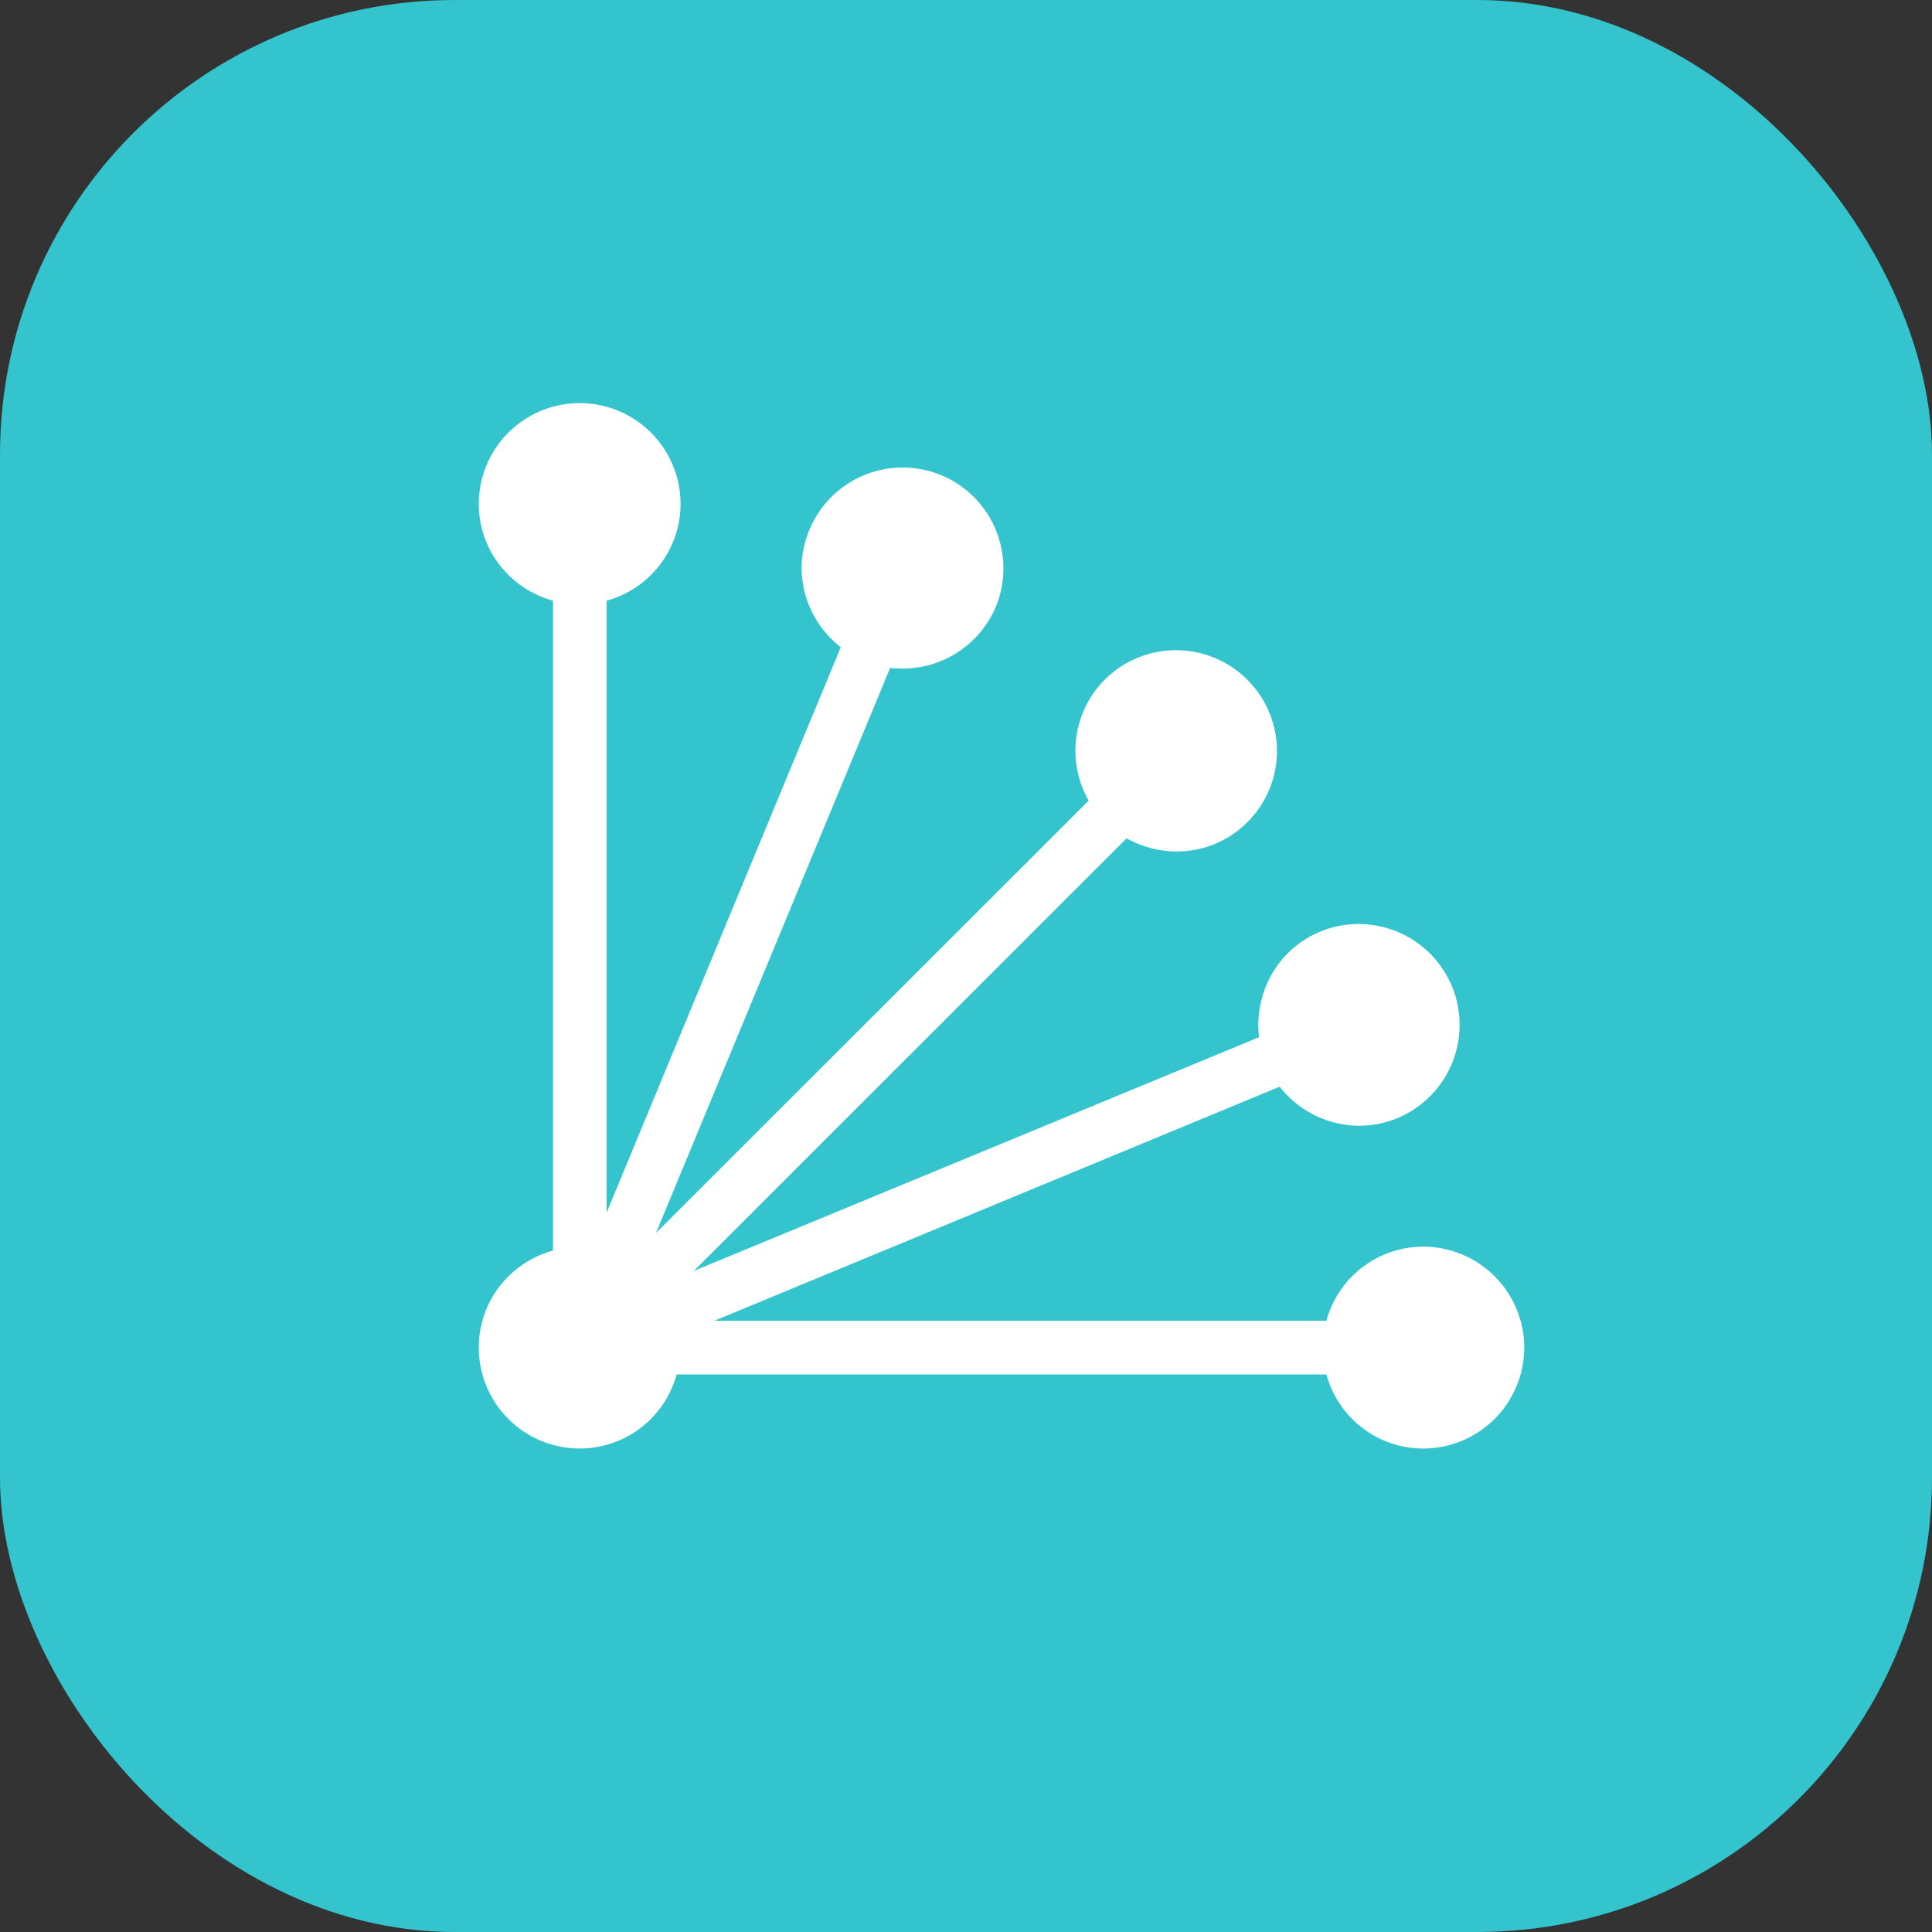 <svg width="68" height="68" fill="none" xmlns="http://www.w3.org/2000/svg"><rect width="100%" height="100%" fill="#333333" stroke="none"/><rect width="68" height="68" rx="16" fill="#33C4CD"/><path d="M46.685 46.485a3.537 3.537 0 013.407-2.607 3.56 3.56 0 013.557 3.553 3.56 3.56 0 01-3.556 3.553 3.537 3.537 0 01-3.408-2.607h-22.87a3.537 3.537 0 01-3.407 2.606 3.553 3.553 0 01-3.556-3.552c0-1.638 1.104-3 2.612-3.415V21.142c-1.508-.415-2.612-1.777-2.612-3.403a3.55 3.55 0 117.102 0 3.538 3.538 0 01-2.602 3.403v21.536l8.241-19.898c-1.231-.958-1.738-2.63-1.105-4.13a3.554 3.554 0 014.639-1.926 3.555 3.555 0 011.922 4.637 3.569 3.569 0 01-3.718 2.145L23.09 43.394l15.228-15.215a3.542 3.542 0 01.564-4.256 3.551 3.551 0 015.018 0 3.535 3.535 0 010 5.018c-1.15 1.153-2.889 1.326-4.247.565L24.425 44.73l19.89-8.224c-.185-1.546.644-3.092 2.152-3.715a3.554 3.554 0 014.638 1.927 3.555 3.555 0 01-1.922 4.637c-1.508.623-3.188.115-4.143-1.107l-19.89 8.236h21.535z" fill="#fff"/></svg>